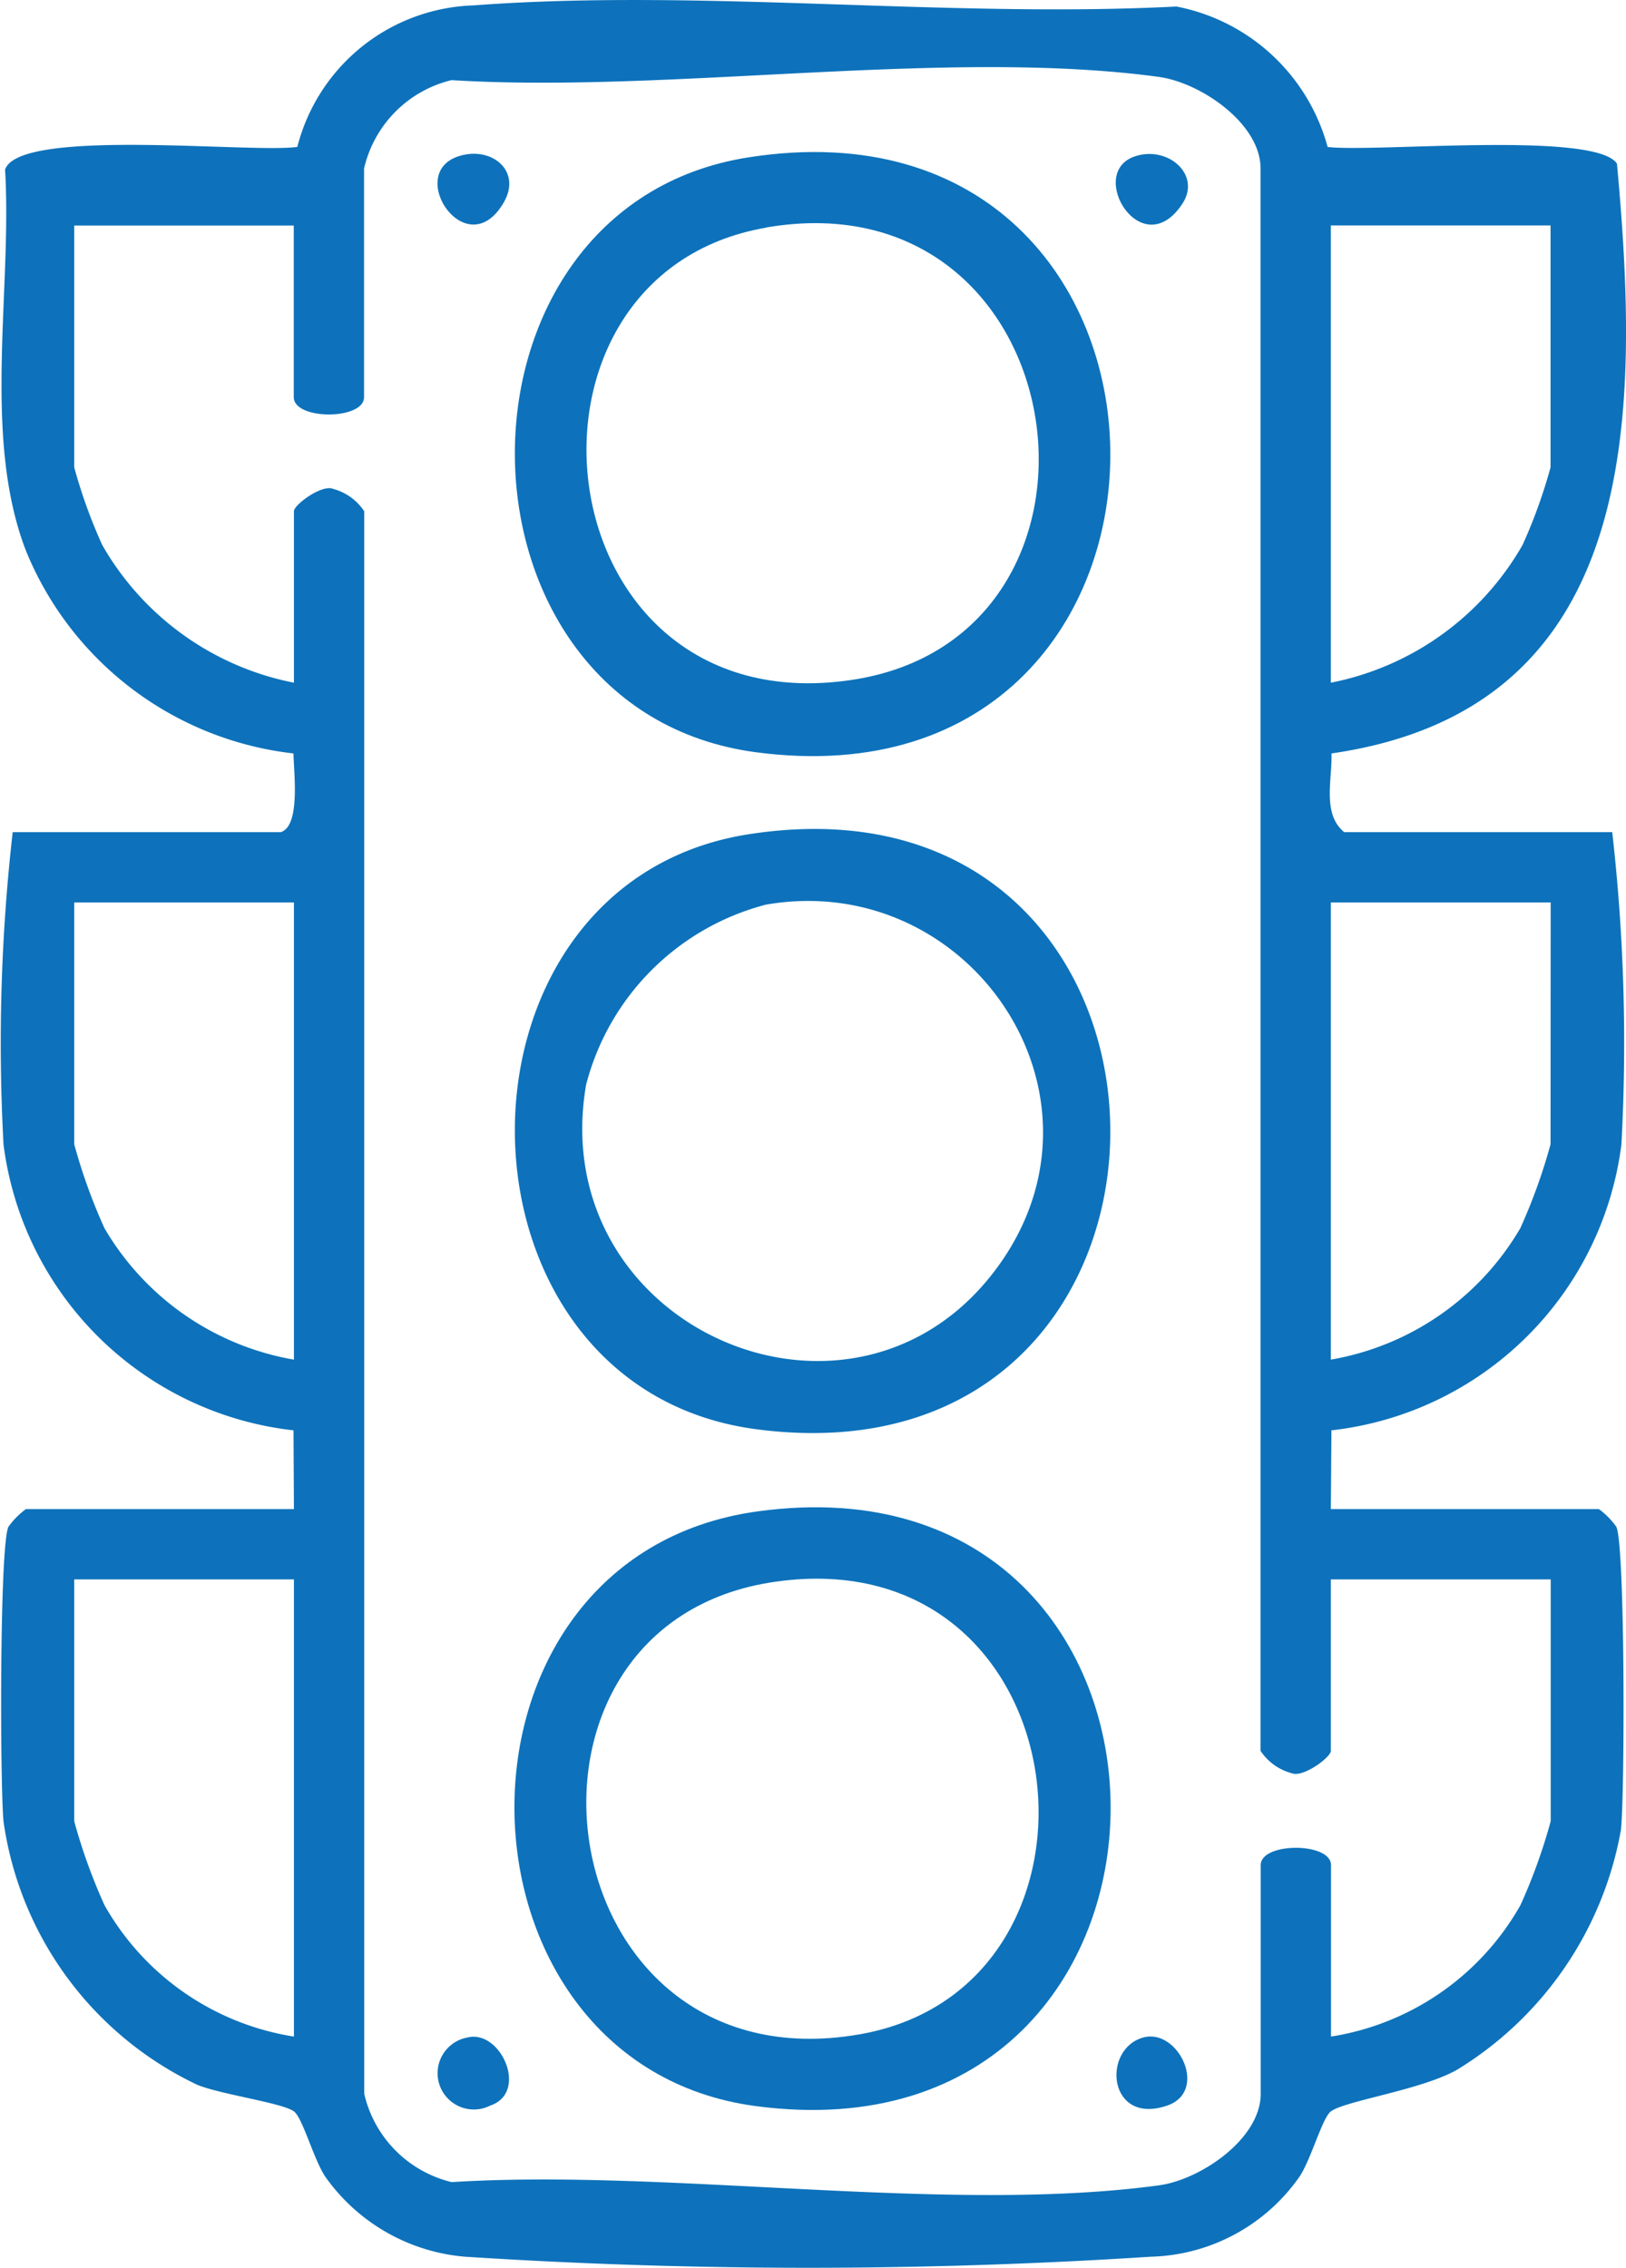 <svg xmlns="http://www.w3.org/2000/svg" xmlns:xlink="http://www.w3.org/1999/xlink" width="50.215" height="70.014" viewBox="0 0 50.215 70.014">
  <defs>
    <clipPath id="clip-path">
      <rect id="Rectangle_1" data-name="Rectangle 1" width="50.215" height="70.014" transform="translate(0 0)" fill="none"/>
    </clipPath>
  </defs>
  <g id="Group_2" data-name="Group 2" transform="translate(0 0)">
    <g id="Group_1" data-name="Group 1" clip-path="url(#clip-path)">
      <path id="Path_1" data-name="Path 1" d="M8.67,25.691c.619-.191.4-1.855.393-2.43A10.16,10.16,0,0,1,.8,17C-.555,13.482.377,8.982.157,5.236c.437-1.3,7.583-.5,9.025-.7A5.81,5.81,0,0,1,14.63.166c6.985-.525,14.643.4,21.7.035A6.02,6.02,0,0,1,41,4.537c1.466.174,8.269-.5,8.936.516.712,7.764.774,16.826-8.817,18.208.028.809-.295,1.863.393,2.43h8.278a57.683,57.683,0,0,1,.283,9.646,10.173,10.173,0,0,1-8.955,8.822L41.1,46.59h8.278a2.41,2.41,0,0,1,.539.547c.271.579.263,8.24.141,9.361a10.913,10.913,0,0,1-5.075,7.41c-1.118.622-3.432.947-3.881,1.276-.266.194-.612,1.484-.97,2.016a5.781,5.781,0,0,1-4.585,2.471,164.315,164.315,0,0,1-21.192,0A5.884,5.884,0,0,1,10.045,67.2c-.358-.532-.7-1.823-.97-2.016-.361-.264-2.236-.517-2.981-.819A10.645,10.645,0,0,1,.109,56.236C0,55.084-.017,47.73.26,47.137A2.41,2.41,0,0,1,.8,46.59H9.077l-.013-2.431A10.173,10.173,0,0,1,.109,35.337a57.683,57.683,0,0,1,.283-9.646ZM41.1,48.761v5.293c0,.2-.86.835-1.207.691a1.668,1.668,0,0,1-.964-.691V5.2c0-1.385-1.844-2.649-3.145-2.826-6.535-.89-15.112.516-21.841.1a3.651,3.651,0,0,0-2.7,2.73v7.057c0,.713-2.171.713-2.171,0V6.963H2.292v7.464a16.05,16.05,0,0,0,.863,2.394,8.76,8.76,0,0,0,5.922,4.256V15.784c0-.2.86-.835,1.207-.692a1.669,1.669,0,0,1,.964.692V64.639a3.648,3.648,0,0,0,2.7,2.729c6.729-.42,15.306.986,21.841.1,1.3-.177,3.145-1.441,3.145-2.826V57.582c0-.713,2.171-.714,2.171,0v5.293a8.178,8.178,0,0,0,5.85-4.057,17.274,17.274,0,0,0,.935-2.593V48.761Zm6.785-41.8H41.1V21.077a8.76,8.76,0,0,0,5.922-4.256,16.05,16.05,0,0,0,.863-2.394ZM9.077,27.862H2.292v7.464a17.372,17.372,0,0,0,.934,2.592,8.442,8.442,0,0,0,5.851,4.058Zm38.812,0H41.1V41.976a8.442,8.442,0,0,0,5.851-4.058,17.372,17.372,0,0,0,.934-2.592ZM9.077,48.761H2.292v7.464a17.274,17.274,0,0,0,.935,2.593,8.18,8.18,0,0,0,5.85,4.057Z" fill="#0d72bb"/>
      <path id="Path_2" data-name="Path 2" d="M23.121,4.857C37.847,2.564,38.1,25.17,23.35,23.225c-9.822-1.3-9.966-16.852-.229-18.368m.542,2.171C15.194,8.48,16.7,22.366,26.243,21c9.043-1.289,7.108-15.638-2.58-13.977" fill="#0d72bb"/>
      <path id="Path_3" data-name="Path 3" d="M23.121,25.756c14.726-2.293,14.977,20.313.229,18.368-9.822-1.3-9.966-16.852-.229-18.368m.542,2.171A7.75,7.75,0,0,0,18.1,33.491c-1.3,7.573,8.436,11.745,12.81,5.482,3.69-5.282-1.014-12.114-7.246-11.046" fill="#0d72bb"/>
      <path id="Path_4" data-name="Path 4" d="M23.4,46.66c14.526-1.992,14.554,20.289-.048,18.363C13.542,63.73,13.24,48.053,23.4,46.66m.542,2.173c-9.043,1.289-7.108,15.638,2.58,13.977,8.469-1.452,6.965-15.338-2.58-13.977" fill="#0d72bb"/>
      <path id="Path_5" data-name="Path 5" d="M14.143,4.83c1.013-.343,1.978.429,1.422,1.406-1.131,1.987-3.058-.852-1.422-1.406" fill="#0d72bb"/>
      <path id="Path_6" data-name="Path 6" d="M35.043,4.829c1.021-.347,2.065.563,1.472,1.461-1.253,1.9-2.977-.95-1.472-1.461" fill="#0d72bb"/>
      <path id="Path_7" data-name="Path 7" d="M14.425,62.906c1.034-.274,1.919,1.694.714,2.1a1.12,1.12,0,1,1-.714-2.1" fill="#0d72bb"/>
      <path id="Path_8" data-name="Path 8" d="M35.32,62.9c1.07-.281,2.014,1.67.719,2.108-1.83.619-2.025-1.765-.719-2.108" fill="#0d72bb"/>
    </g>
  </g>
</svg>
